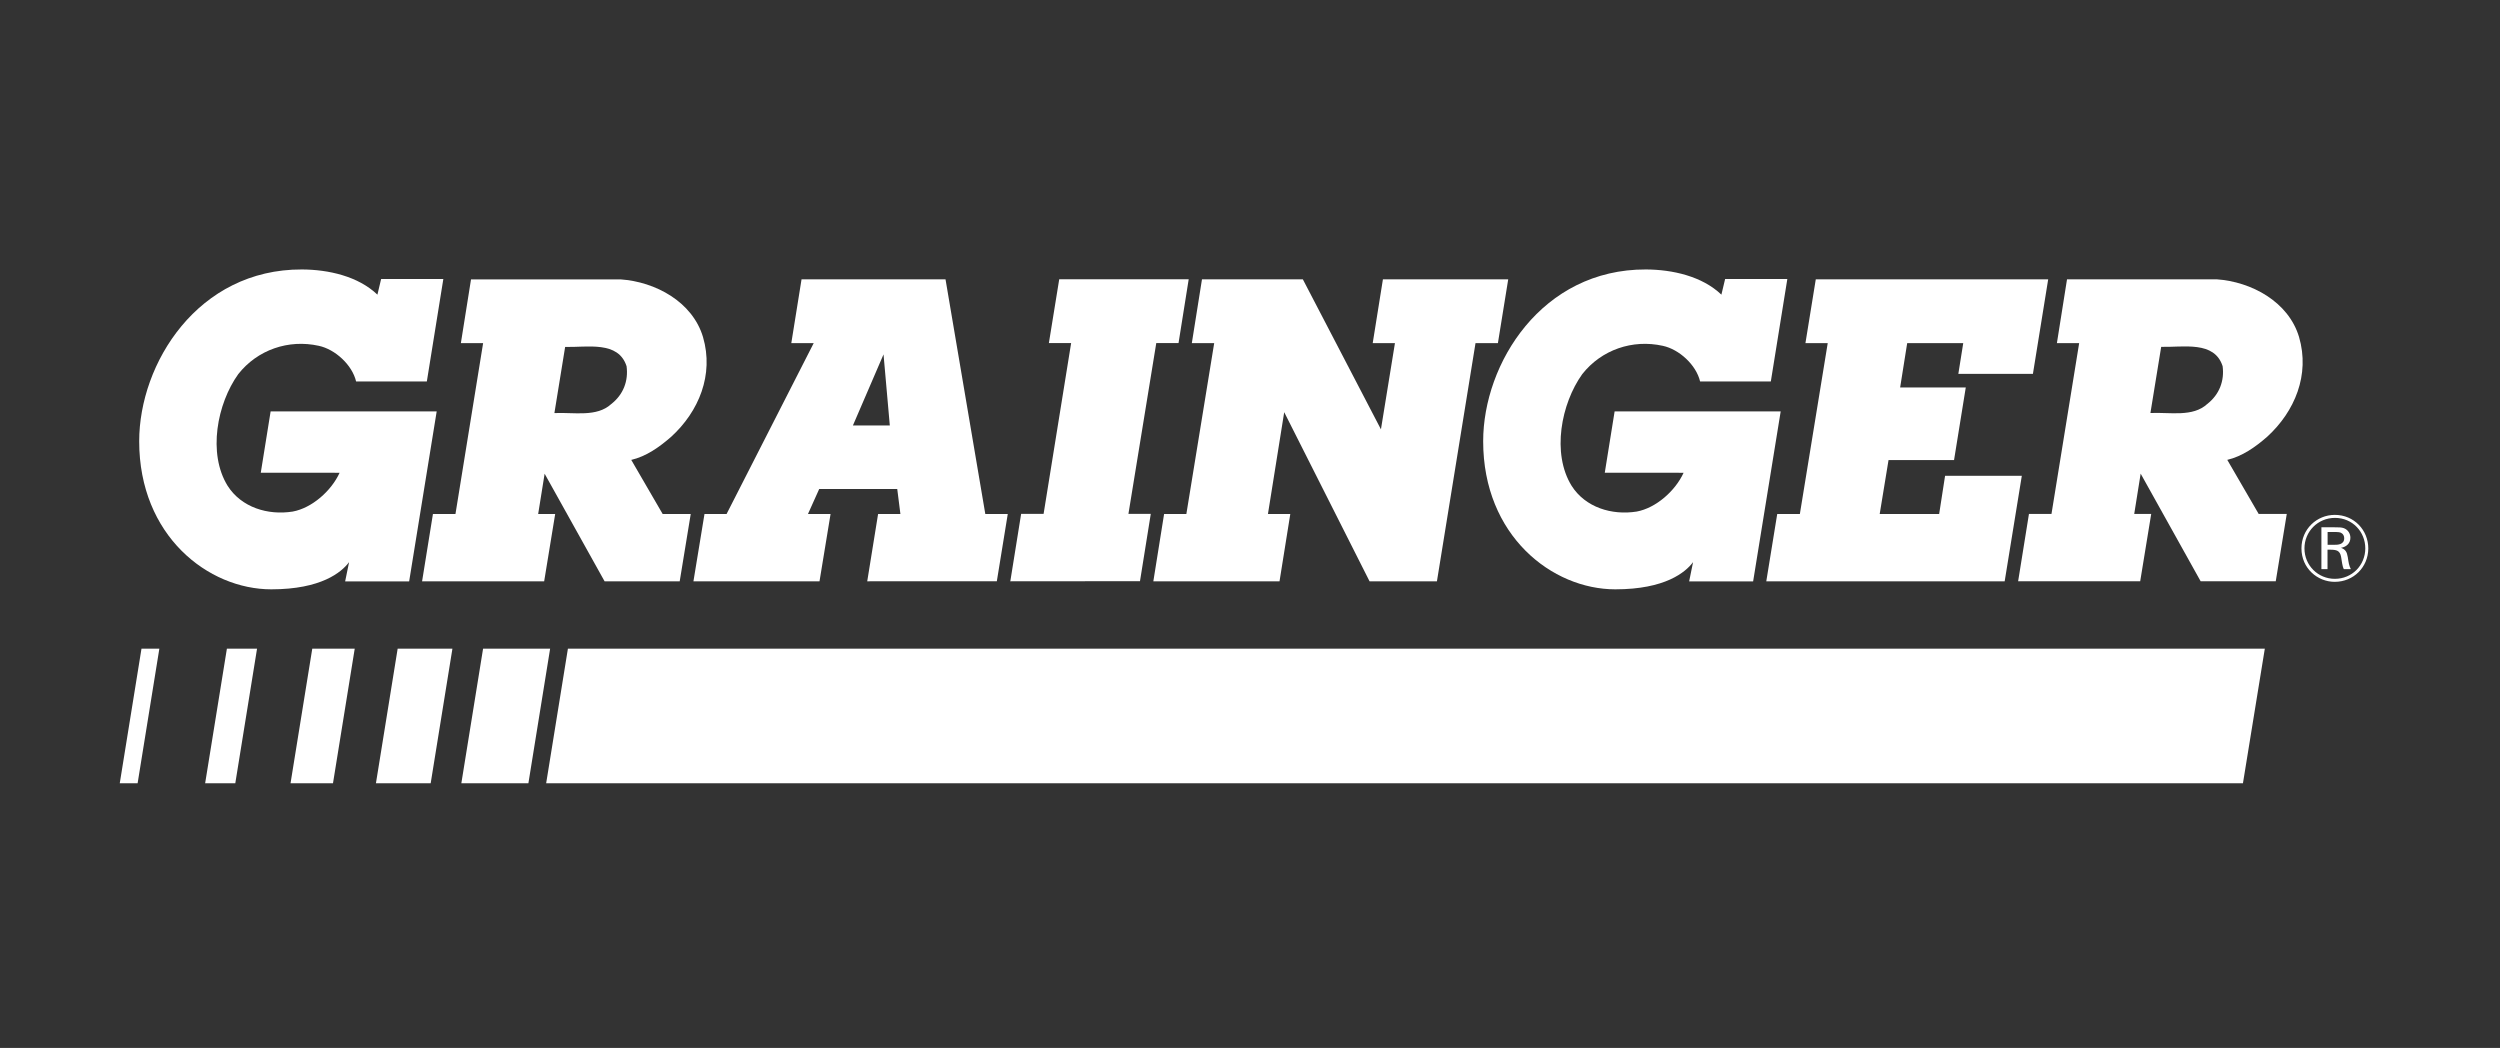 <?xml version="1.0" encoding="utf-8"?>
<svg xmlns="http://www.w3.org/2000/svg" width="167" height="70" viewBox="0 0 167 70" fill="none">
<rect x="0" y="0" width="167" height="70" fill="#333333" stroke="none"/>
<path d="M121.294 18.66L120.603 22.922H122.092L120.231 34.333H118.719L117.988 38.831H133.912L135.057 31.785H129.931L129.536 34.333H125.564L126.154 30.734H130.53L131.314 25.881H126.93L127.4 22.922H131.144L130.817 24.974H135.799L136.819 18.66" fill="white"/>
<path d="M92.379 18.66L91.697 22.922H93.182L92.247 28.681L87.031 18.66H80.292L79.614 22.922H81.108L79.249 34.333H77.762L77.043 38.831H85.472L86.192 34.333H84.699L85.785 27.534L91.486 38.831H95.987L98.564 22.922H100.06L100.749 18.66" fill="white"/>
<path d="M53.543 18.66L52.859 22.922H54.355L48.536 34.333H47.06L46.322 38.831H54.743L55.482 34.333H53.973L54.722 32.667H59.936L60.147 34.333H58.657L57.931 38.831L66.588 38.828L67.319 34.333H65.818L63.161 18.66H53.543ZM59.02 23.673L59.439 28.42H56.975" fill="white"/>
<path d="M40.832 26.989C39.862 27.881 38.352 27.534 37.034 27.593L37.751 23.176C39.247 23.21 41.302 22.756 41.855 24.463C41.986 25.436 41.644 26.356 40.832 26.989ZM42.168 30.722C43.165 30.486 44.029 29.881 44.842 29.171C46.678 27.489 47.698 25.042 46.962 22.518C46.257 20.152 43.768 18.821 41.459 18.663H31.464L30.786 22.923H32.272L30.425 34.335H28.92L28.195 38.833H36.35L37.086 34.335H35.95L36.381 31.644L40.387 38.833H45.404L46.141 34.335H44.266" fill="white"/>
<path d="M76.151 38.823L76.872 34.328H75.379L77.239 22.917H78.726L79.405 18.655H70.756L70.065 22.917H71.552L69.712 34.328H68.212L67.489 38.831" fill="white"/>
<path d="M147.446 26.985C146.477 27.878 144.968 27.53 143.648 27.589L144.367 23.17C145.862 23.207 147.918 22.752 148.471 24.46C148.6 25.433 148.258 26.353 147.446 26.985ZM148.782 30.719C149.781 30.481 150.644 29.878 151.456 29.167C153.293 27.484 154.314 25.037 153.577 22.514C152.871 20.147 150.383 18.818 148.074 18.658H138.077L137.401 22.92H138.888L137.039 34.331H135.534L134.811 38.829H142.965L143.701 34.331H142.566L142.996 31.639L147.003 38.829H152.02L152.756 34.331H150.879" fill="white"/>
<path d="M37.937 43.329L36.484 52.32H149.829L151.29 43.329H37.937Z" fill="white"/>
<path d="M17.171 43.329H15.157L13.704 52.32H15.718L17.171 43.329Z" fill="white"/>
<path d="M23.696 43.329H20.86L19.408 52.32H22.244L23.696 43.329Z" fill="white"/>
<path d="M10.645 43.329H9.452L8 52.32H9.193L10.645 43.329Z" fill="white"/>
<path d="M36.749 43.329H32.27L30.818 52.32H35.297L36.749 43.329Z" fill="white"/>
<path d="M30.222 43.329H26.564L25.113 52.32H28.77L30.222 43.329Z" fill="white"/>
<path d="M158.002 36.636C157.995 37.768 157.113 38.666 155.965 38.666C154.851 38.666 153.938 37.774 153.938 36.632C153.938 35.512 154.826 34.595 155.979 34.595C157.137 34.595 158.006 35.519 158.002 36.636ZM158.202 36.643C158.207 35.418 157.255 34.394 155.965 34.394C154.764 34.394 153.737 35.342 153.737 36.632C153.737 37.957 154.802 38.867 155.96 38.867C157.224 38.867 158.195 37.881 158.202 36.643ZM155.07 35.223V38.018H155.478V36.719H155.678C156.079 36.726 156.304 36.775 156.384 37.191C156.398 37.259 156.442 37.573 156.455 37.636C156.48 37.768 156.505 37.893 156.567 38.018H157.037C156.91 37.768 156.894 37.617 156.83 37.209C156.774 36.87 156.68 36.706 156.379 36.594C156.723 36.537 157.006 36.31 157.006 35.921C157.006 35.657 156.861 35.398 156.58 35.286C156.411 35.223 156.253 35.223 155.93 35.223H155.07ZM155.484 35.538H155.867C156.203 35.538 156.342 35.538 156.46 35.644C156.542 35.713 156.593 35.827 156.593 35.952C156.593 36.399 156.128 36.392 155.954 36.392H155.484" fill="white"/>
<path d="M25.46 18.635H29.615L28.513 25.482H23.788C23.526 24.378 22.397 23.337 21.295 23.1C19.272 22.653 17.201 23.362 15.915 24.992C14.499 26.97 13.868 30.293 15.205 32.452C16.126 33.899 17.896 34.435 19.55 34.173C20.837 33.937 22.134 32.793 22.685 31.581L17.42 31.578L18.078 27.481H29.171L27.331 38.836H23.056L23.319 37.551C22.815 38.224 21.461 39.367 18.122 39.367C13.906 39.367 9.298 35.789 9.298 29.477C9.298 24.281 13.216 17.975 20.169 18C21.941 18.007 23.928 18.453 25.211 19.683" fill="white"/>
<path d="M115.239 18.635H119.394L118.291 25.482H113.567C113.305 24.378 112.177 23.337 111.073 23.1C109.051 22.653 106.98 23.362 105.694 24.992C104.278 26.97 103.647 30.293 104.984 32.452C105.904 33.899 107.674 34.435 109.328 34.173C110.616 33.937 111.912 32.793 112.464 31.581L107.199 31.578L107.857 27.481H118.95L117.109 38.836H112.835L113.097 37.551C112.594 38.224 111.241 39.367 107.9 39.367C103.684 39.367 99.076 35.789 99.076 29.477C99.076 24.281 102.995 17.975 109.948 18C111.72 18.007 113.707 18.453 114.989 19.683" fill="white"/>
</svg>